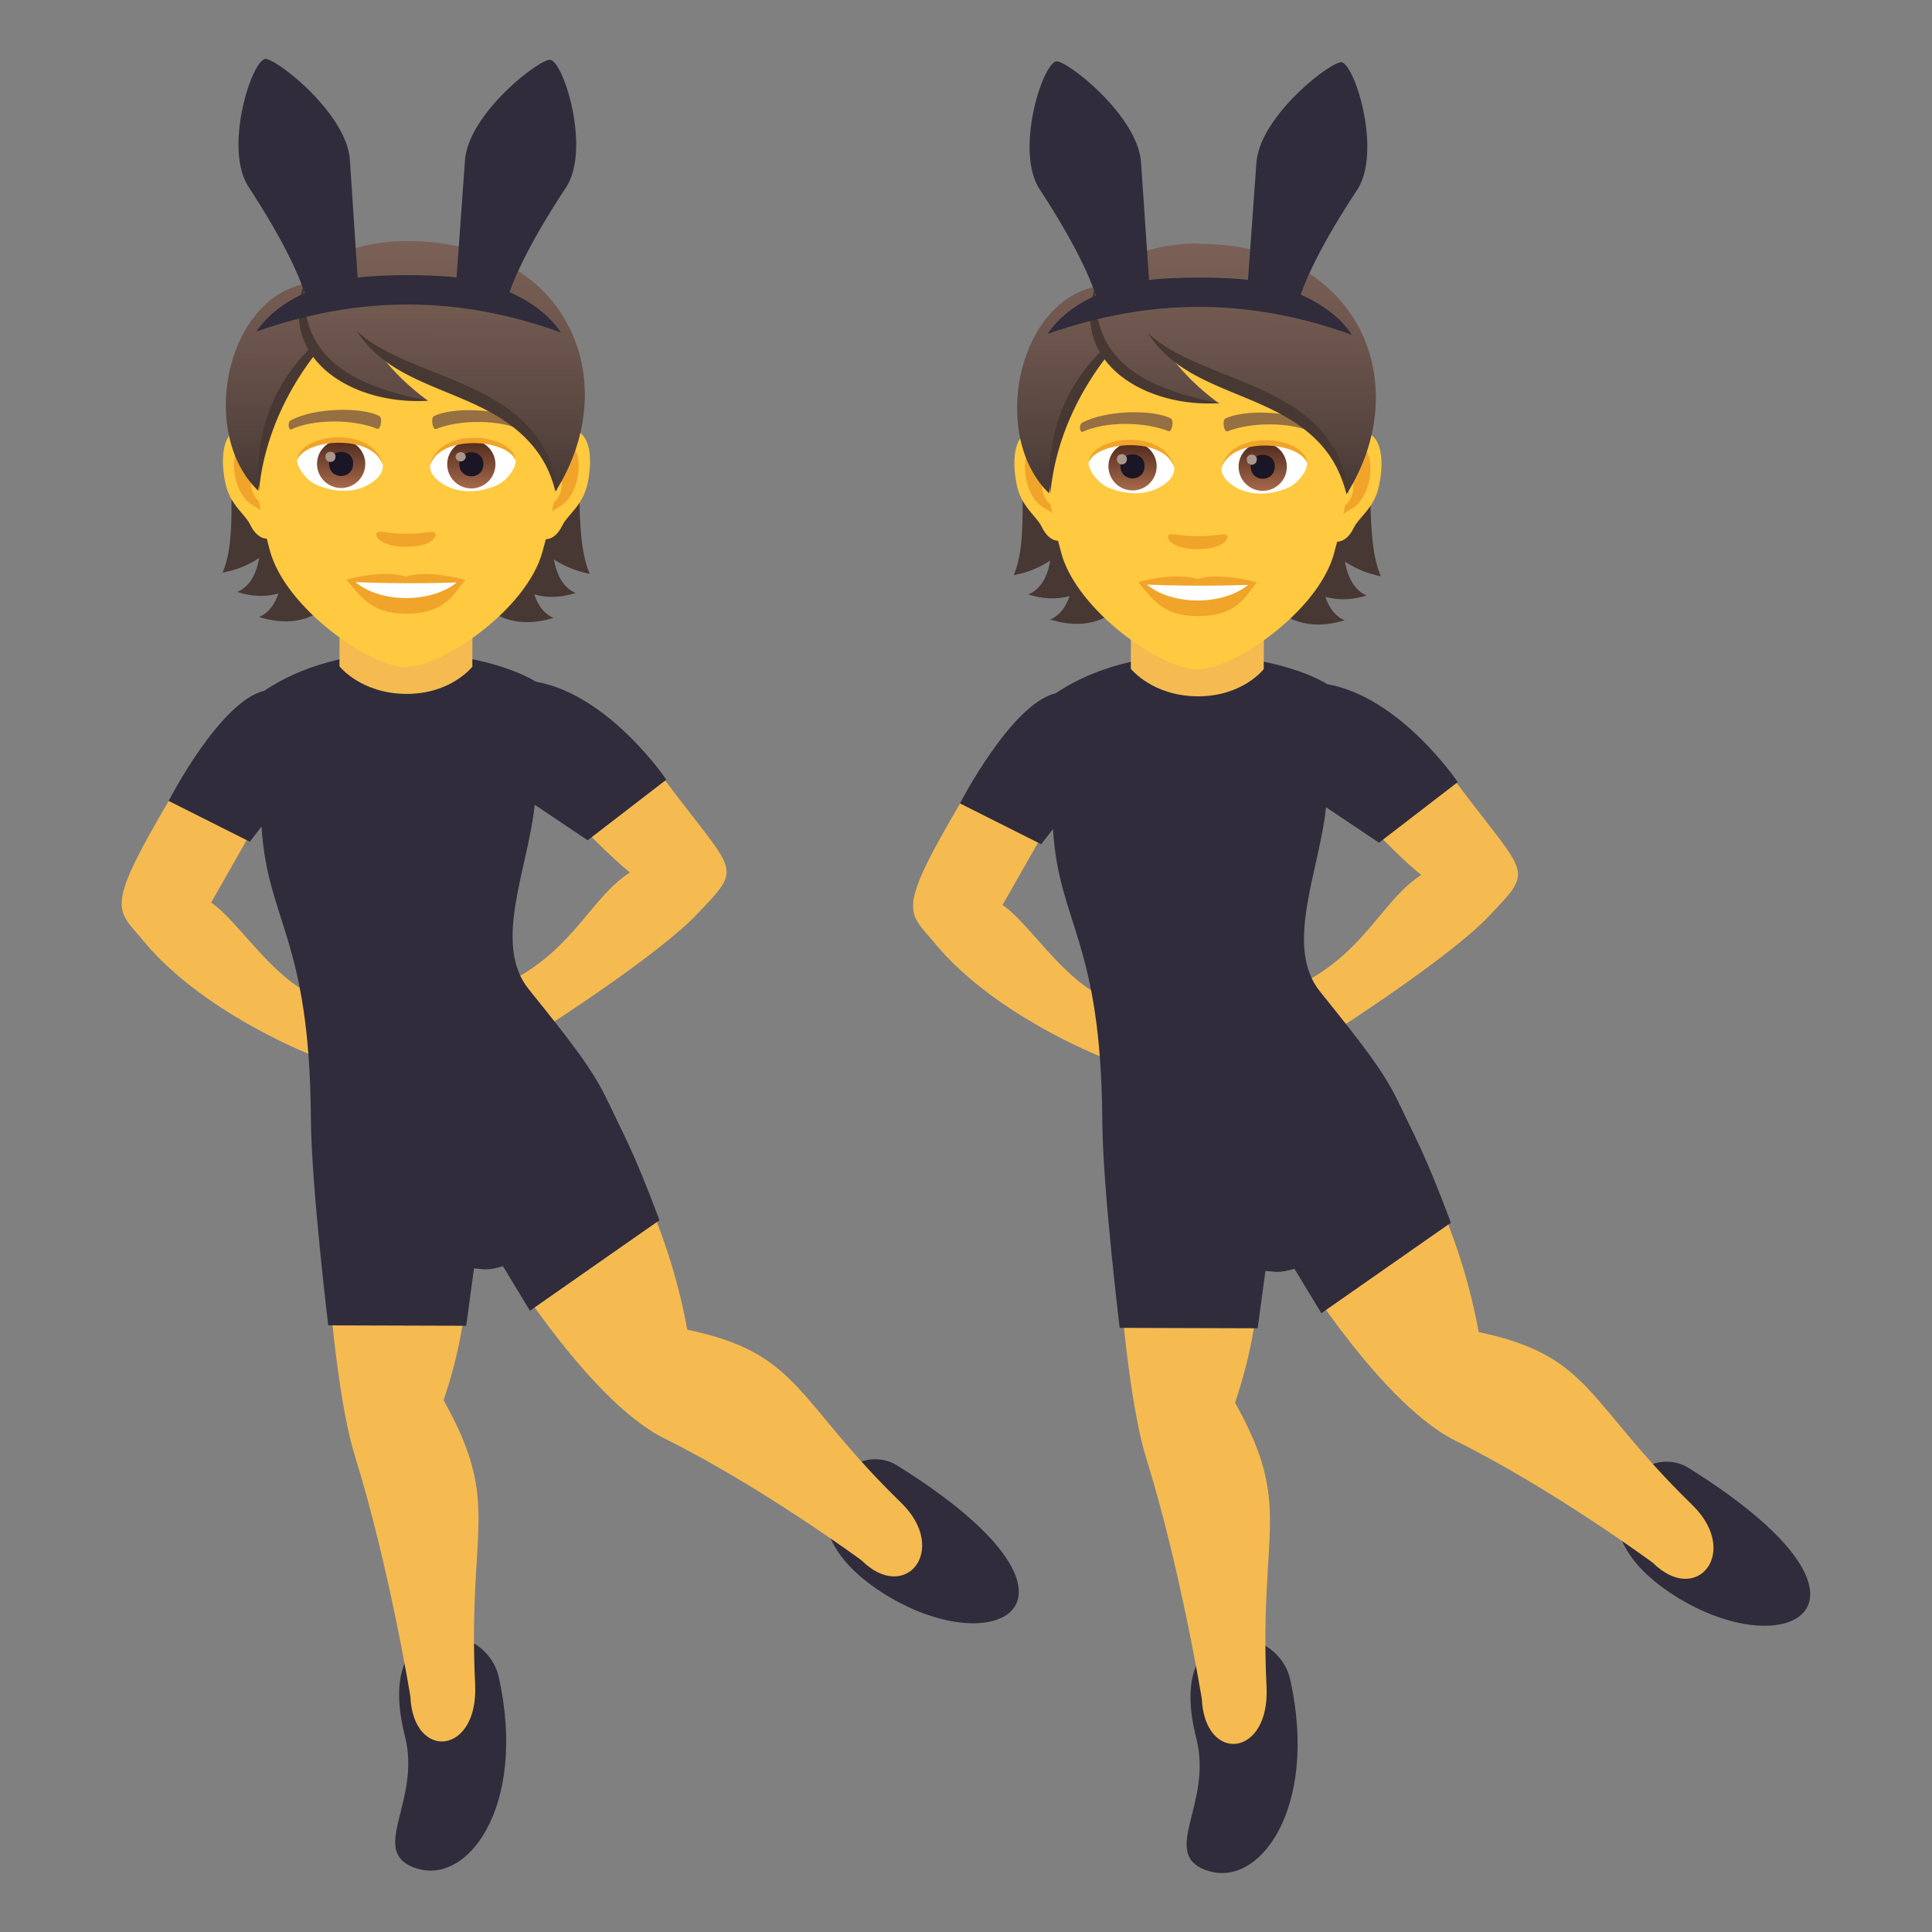 <svg xmlns="http://www.w3.org/2000/svg" xmlns:xlink="http://www.w3.org/1999/xlink" viewBox="0 0 64 64"><rect x="0" y="0" width="64" height="64" fill="#808080" stroke="none"/><style><![CDATA[.B{fill:#f0a429}.C{fill:#302c3b}.D{fill:#f5bb51}.E{fill:#ffc940}.F{fill:#1a1626}.G{fill:#ab968c}.H{fill:#473834}]]></style><linearGradient id="A" gradientUnits="userSpaceOnUse"><stop offset="0" stop-color="#a6694a"/><stop offset="1" stop-color="#4f2a1e"/></linearGradient><linearGradient id="B" x1="37.516" x2="37.521" xlink:href="#A" y1="16.243" y2="14.646"/><linearGradient id="C" x1="41.831" x2="41.836" xlink:href="#A" y1="16.259" y2="14.662"/><linearGradient id="D" gradientUnits="userSpaceOnUse"><stop offset="0" stop-color="#473834"/><stop offset=".272" stop-color="#594640"/><stop offset=".723" stop-color="#715950"/><stop offset="1" stop-color="#7a6056"/></linearGradient><linearGradient id="E" x1="39.626" x2="39.651" xlink:href="#D" y1="16.347" y2="8.066"/><linearGradient id="F" x1="11.3" x2="11.305" xlink:href="#A" y1="16.162" y2="14.565"/><linearGradient id="G" x1="15.615" x2="15.619" xlink:href="#A" y1="16.178" y2="14.581"/><linearGradient id="H" x1="13.41" x2="13.436" xlink:href="#D" y1="16.265" y2="7.986"/><path d="M39.933 61.947c-1.502-.574.246-2.203-.303-4.36-1.074-4.203 2.672-3.936 3.113-1.938.945 4.284-1.058 6.963-2.8 6.297z" class="C"/><path d="M41.956 55.877c-.256-5.205.904-5.94-1.043-9.412 1.03-3.06.717-4.805.717-4.805l-4.86-4.377s.273 8.047 1.203 11.03c1.14 3.67 1.838 7.96 1.838 7.96.1 2.155 2.263 1.948 2.144-.394zm-8.742-25.902l1.326-2.334-2.158-1.996c-2.8 4.658-2.363 4.447-1.4 5.62 1.955 2.357 5.47 3.73 5.47 3.73s.547-1.754.055-1.986c-1.36-.648-2.477-2.5-3.303-3.032zm13.87-.993c-.516-.387-1.492-1.402-1.492-1.402l2.125-2.37c2.855 3.94 3.244 3.414 1.592 5.152-1.303 1.37-5.055 3.773-5.055 3.773s-1.537-1.332-1.063-1.586c2.06-1.083 2.62-2.75 3.893-3.568z" class="D"/><path d="M55.462 52.852c-3.738-2.383-1.133-5.23.477-4.223 7.18 4.48 3.312 6.64-.477 4.223z" class="C"/><path d="M56.063 49.857c-3.547-3.45-3.338-4.943-7.08-5.73-1.094-6-4.63-9.414-4.63-9.414-2.695 3.514-1.81 6.592-1.81 6.592s3.023 5.094 5.662 6.416c3.25 1.613 6.55 4.05 6.55 4.05 1.458 1.443 2.907-.354 1.307-1.913z" class="D"/><path d="M46.376 36.62c-.494-1.092-1.29-2.082-2.65-3.775-1.203-1.498-.01-4.02.2-6.105l1.754 1.176 2.61-2.008s-1.898-2.818-4.318-3.242c-1.576-.957-5.98-1.723-9.002.3-1.47.346-3.17 3.648-3.17 3.648l2.69 1.352.39-.502c.2 3.17 1.596 3.69 1.635 9.66.014 2.258.576 6.863.576 6.863l4.57.014.258-1.9.36.033c.176.002.377-.037.6-.105l.893 1.473 4.29-2.998c-.897-2.408-1.242-2.922-1.674-3.873z" class="C"/><path d="M37.46 22.152s.703.9 2.2.914 2.203-.9 2.203-.9l.008-2.576-4.402-.014z" class="D"/><path d="M44.542 18.596c.346.23.744.404 1.2.492-.824-1.9.438-5.848-2.1-8.766-3.6.098-4.143 11.764.9 10.227-.32-.14-.52-.424-.637-.78.387.113.84.12 1.367-.043-.418-.182-.63-.612-.72-1.13zM35.5 10.3c-2.568 2.9-1.088 6.865-1.922 8.752a3.27 3.27 0 0 0 1.215-.484c-.094.516-.3.945-.73 1.123.525.166.98.164 1.367.053-.12.355-.32.64-.64.777 5.024 1.568 4.317-10.104.7-10.22z" class="H"/><path d="M44.948 14.303c-.814.096-1.4 2.822-.9 3.545.07.1.5.262.803-.373.174-.352.672-.645.828-1.37.2-.93.08-1.9-.73-1.803zm-10.525-.033c.814.102 1.395 2.832.88 3.55-.072.1-.492.26-.8-.377-.172-.354-.668-.648-.82-1.375-.196-.93-.07-1.9.742-1.8z" class="E"/><path d="M44.925 14.824c-.213.068-.445.4-.572.928.742-.158.553 1.078-.094 1.1l.03.4c.313-.45.627-.27.943-.94.284-.6.22-1.64-.306-1.478zM35 15.72c-.125-.535-.355-.86-.566-.928-.525-.166-.598.865-.316 1.475.3.674.627.492.938.945l.03-.4c-.642-.03-.82-1.256-.087-1.103z" class="B"/><path d="M39.702 9.04c-3.53-.01-5.24 2.86-5.04 6.557.04.744.246 1.816.498 2.736.523 1.9 3.31 3.84 4.5 3.844s3.988-1.908 4.523-3.816c.26-.918.47-1.988.516-2.732.223-3.696-1.467-6.577-4.998-6.59z" class="E"/><path d="M43.52 14.025c-.805-.43-2.35-.455-2.926-.16-.123.06-.043.463.06.426.803-.316 2.096-.318 2.846.035.1.045.142-.24.02-.3zm-7.67-.023c.8-.426 2.354-.44 2.93-.143.123.06.04.463-.064.426-.803-.322-2.094-.332-2.848.018-.1.045-.14-.242-.018-.3z" fill="#966f42"/><path d="M40.628 17.725c-.102-.07-.338.04-.953.037s-.852-.113-.953-.043c-.12.086.07.47.95.473s1.076-.38.955-.467zm-.958 1.453c-.793-.236-1.97.104-1.97.104.445.5.77 1.123 1.967 1.127 1.367.004 1.604-.713 1.975-1.115 0-.001-1.178-.35-1.97-.116z" class="B"/><path d="M37.995 19.365c.83.7 2.512.7 3.35.01a46.79 46.79 0 0 1-3.35-.01zm.902-3.895c.03.232-.13.508-.57.715-.28.133-.86.285-1.62-.037-.342-.146-.674-.596-.643-.844.416-.78 2.45-.887 2.834.166z" fill="#fff"/><circle cx="37.517" cy="15.447" fill="url(#B)" r=".799"/><path d="M37.116 15.432c0 .553.8.555.8.004.002-.514-.8-.516-.8-.004z" class="F"/><path d="m36.997 15.207c-.002.234.334.234.334.002 0-.215-.334-.217-.334-.002z" class="G"/><path d="M38.9 15.498c-.32-1.043-2.533-.896-2.836-.195.114-.9 2.565-1.127 2.836.195z" class="B"/><path d="M40.468 15.473c-.03.232.127.5.564.72.28.135.86.29 1.62-.027.344-.145.678-.592.648-.84-.41-.782-2.443-.9-2.833.148z" fill="#fff"/><circle cx="41.829" cy="15.461" fill="url(#C)" r=".799"/><path d="M41.43 15.445c-.002.553.797.555.8.002.001-.51-.797-.513-.8-.002z" class="F"/><path d="M41.3 15.22c-.002.232.334.234.334 0 .002-.215-.334-.215-.334 0z" class="G"/><path d="M40.464 15.504c.326-1.04 2.54-.885 2.838-.18-.1-.898-2.557-1.142-2.838.18z" class="B"/><path d="M39.706 8.066C37.558 8.06 36.48 9.03 36.26 9.5c-2.598.588-3.447 4.965-1.508 6.842.246-1.992.482-3.27 1.813-4.613.768 1.037 2.37 1.623 3.807 1.627-.678-.496-1.14-.98-1.504-1.436 2.396 1.11 5.08 1.822 5.738 4.45 2.318-3.668.415-8.277-4.9-8.295z" fill="url(#E)"/><path d="M13.716 61.867c-1.502-.574.248-2.203-.303-4.36-1.072-4.205 2.672-3.936 3.113-1.938.946 4.282-1.058 6.96-2.8 6.297z" class="C"/><path d="M15.74 55.797c-.258-5.207.902-5.94-1.045-9.412 1.03-3.06.717-4.805.717-4.805l-4.86-4.377s.273 8.047 1.205 11.027c1.14 3.672 1.836 7.96 1.836 7.96.092 2.157 2.263 1.95 2.146-.392zM6.997 29.895l1.326-2.334-2.158-1.996c-2.8 4.658-2.363 4.445-1.4 5.62 1.957 2.357 5.473 3.73 5.473 3.73s.545-1.756.055-1.986c-1.36-.65-2.477-2.5-3.305-3.032zm13.87-.993c-.516-.4-1.494-1.404-1.494-1.404L21.5 25.13c2.857 3.94 3.244 3.412 1.592 5.152-1.3 1.37-5.055 3.77-5.055 3.77s-1.537-1.332-1.063-1.584c2.06-1.085 2.62-2.75 3.895-3.568z" class="D"/><path d="M29.245 52.77c-3.738-2.383-1.13-5.23.477-4.223 7.18 4.48 3.314 6.64-.477 4.223z" class="C"/><path d="M29.847 49.777c-3.545-3.453-3.338-4.943-7.08-5.73-1.092-6-4.63-9.416-4.63-9.416-2.695 3.516-1.807 6.594-1.807 6.594s3.023 5.092 5.662 6.416c3.248 1.613 6.55 4.05 6.55 4.05 1.457 1.443 2.908-.356 1.307-1.913z" class="D"/><path d="M20.16 36.54c-.492-1.092-1.29-2.082-2.65-3.777-1.203-1.496-.01-4.02.203-6.104l1.754 1.176 2.607-2.008s-1.898-2.818-4.318-3.244c-1.576-.957-5.98-1.72-9.002.3-1.47.346-3.168 3.648-3.168 3.648l2.69 1.352.387-.502c.2 3.17 1.598 3.69 1.635 9.66.016 2.258.576 6.863.576 6.863l4.57.014.258-1.9.36.033c.176 0 .377-.037.6-.105l.893 1.473 4.29-2.998c-.895-2.407-1.242-2.923-1.674-3.872z" class="C"/><path d="M11.245 22.072s.703.9 2.197.914 2.205-.9 2.205-.9l.008-2.576-4.402-.014z" class="D"/><path d="M18.325 18.516a3.28 3.28 0 0 0 1.211.492c-.822-1.893.44-5.848-2.1-8.766-3.607.098-4.143 11.764.9 10.227-.32-.14-.52-.424-.637-.78.4.113.84.12 1.37-.043-.42-.182-.633-.614-.723-1.13zm-9.03-8.3c-2.568 2.902-1.088 6.867-1.924 8.752.467-.084.867-.254 1.215-.484-.094.518-.3.945-.73 1.125.527.166.98.162 1.367.05-.12.357-.32.64-.64.78 5.024 1.566 4.32-10.104.712-10.223z" class="H"/><path d="M18.733 14.22c-.816.098-1.412 2.824-.902 3.545.072.102.5.264.803-.37.174-.352.672-.645.828-1.37.2-.928.08-1.897-.73-1.803zM8.206 14.2c.816.102 1.395 2.83.88 3.55-.072.1-.494.258-.803-.377-.172-.354-.668-.648-.818-1.375-.195-.93-.07-1.898.74-1.8z" class="E"/><path d="M18.7 14.744c-.215.066-.447.4-.574.926.744-.156.555 1.08-.092 1.102l.027.4c.313-.45.63-.268.943-.94.286-.6.22-1.64-.304-1.478zm-9.906.896c-.123-.535-.354-.86-.566-.93-.525-.164-.596.867-.316 1.475.313.674.627.494.938.947l.03-.4c-.64-.033-.82-1.256-.087-1.103z" class="B"/><path d="M13.485 8.96c-3.53-.01-5.238 2.86-5.037 6.557.04.744.244 1.816.496 2.736.523 1.9 3.31 3.84 4.5 3.844s4-1.9 4.525-3.816c.258-.918.47-2 .514-2.732.223-3.696-1.466-6.577-4.998-6.59z" class="E"/><path d="M17.306 13.945c-.807-.432-2.352-.457-2.928-.16-.123.057-.043.46.06.426.803-.316 2.098-.318 2.848.035.1.045.142-.242.02-.3zm-7.67-.023c.8-.426 2.352-.44 2.928-.143.123.06.04.463-.063.426-.803-.322-2.096-.332-2.848.018-.1.045-.14-.243-.017-.3z" fill="#966f42"/><path d="M14.4 17.645c-.1-.07-.338.04-.953.037s-.852-.113-.953-.043c-.12.084.07.47.953.473s1.074-.382.953-.467zm-.956 1.453c-.793-.238-1.97.104-1.97.104.447.5.773 1.123 1.967 1.127 1.367.004 1.604-.713 1.975-1.115 0-.001-1.176-.35-1.97-.116z" class="B"/><path d="M11.778 19.285c.83.7 2.512.7 3.352.01a48.67 48.67 0 0 1-3.352-.01zm.902-3.898c.03.234-.13.5-.57.717-.28.133-.86.285-1.62-.04-.342-.145-.674-.596-.643-.842.416-.78 2.45-.887 2.834.164z" fill="#fff"/><circle cx="11.301" cy="15.367" fill="url(#F)" r=".799"/><path d="M10.9 15.352c-.002.553.797.555.8.002.002-.512-.797-.514-.8-.002z" class="F"/><path d="m10.78 15.127c0 .232.334.234.334 0 .002-.215-.334-.215-.334 0z" class="G"/><path d="M12.685 15.418c-.322-1.043-2.535-.896-2.838-.195.115-.9 2.564-1.127 2.838.195z" class="B"/><path d="M14.25 15.393c-.03.232.127.5.566.72.277.135.857.29 1.62-.027.344-.145.676-.592.646-.84-.41-.782-2.442-.903-2.833.148z" fill="#fff"/><circle cx="15.613" cy="15.381" fill="url(#G)" r=".799"/><path d="M15.214 15.365c-.002.55.8.555.8.002 0-.512-.8-.515-.8-.002z" class="F"/><path d="M15.093 15.14a.17.17 0 0 0 .336 0c0-.215-.336-.215-.336 0z" class="G"/><path d="M14.247 15.422c.328-1.04 2.54-.883 2.838-.178-.11-.898-2.557-1.142-2.838.178z" class="B"/><path d="M13.49 7.986c-2.148-.006-3.225.963-3.443 1.424-2.6.588-3.447 4.965-1.5 6.84.248-2 .484-3.27 1.813-4.61.768 1.035 2.37 1.623 3.807 1.627-.678-.496-1.14-.982-1.502-1.436 2.395 1.11 5.078 1.822 5.736 4.45 2.32-3.668.416-8.28-4.9-8.295z" fill="url(#H)"/><g class="H"><path d="M36.278 9.504c-.033 1.838.71 3.213 4.137 3.85-2.457.166-4.978-1.32-4.137-3.85z"/><path d="M36.493 11.615c-.895.883-1.9 2.412-1.7 4.746.178-1.93 1.064-3.518 1.867-4.547a1.74 1.74 0 0 1-.158-.2zm1.535-.582c1.797 1.717 6.215 1.605 6.646 5.328-1.152-3.62-5.058-2.808-6.646-5.328zm-27.966-1.61c-.033 1.838.7 3.213 4.14 3.85-2.46.165-4.98-1.32-4.14-3.85z"/><path d="M10.276 11.535c-.895.883-1.898 2.412-1.7 4.746.178-1.93 1.064-3.518 1.867-4.547a2.06 2.06 0 0 1-.158-.199zm1.536-.582c1.797 1.717 6.215 1.605 6.646 5.328-1.152-3.62-5.06-2.808-6.646-5.328z"/></g><path d="M44.464 2.064c-.3-.104-2.766 1.783-2.846 3.36l-.277 3.85c-.752-.105-2.53-.107-3.277.004L37.8 5.412c-.072-1.576-2.535-3.48-2.828-3.377-.475.162-1.342 2.992-.537 4.227 1.16 1.775 1.654 2.88 1.867 3.525-.668.3-1.232.73-1.602 1.275 3.416-1.2 6.678-1.2 10.086.03-.383-.576-.982-1.018-1.7-1.332.227-.648.73-1.74 1.87-3.467.812-1.23-.034-4.064-.5-4.23zm-26.217-.08c-.3-.104-2.766 1.783-2.846 3.36l-.277 3.85c-.752-.107-2.53-.107-3.277.004l-.254-3.865c-.07-1.576-2.535-3.48-2.828-3.377-.475.162-1.34 2.992-.536 4.227 1.158 1.775 1.652 2.88 1.865 3.525-.666.3-1.232.73-1.602 1.275 3.416-1.2 6.678-1.2 10.086.03-.383-.578-.98-1.018-1.7-1.334.227-.646.73-1.738 1.87-3.467.813-1.228-.034-4.064-.5-4.228z" class="C"/></svg>